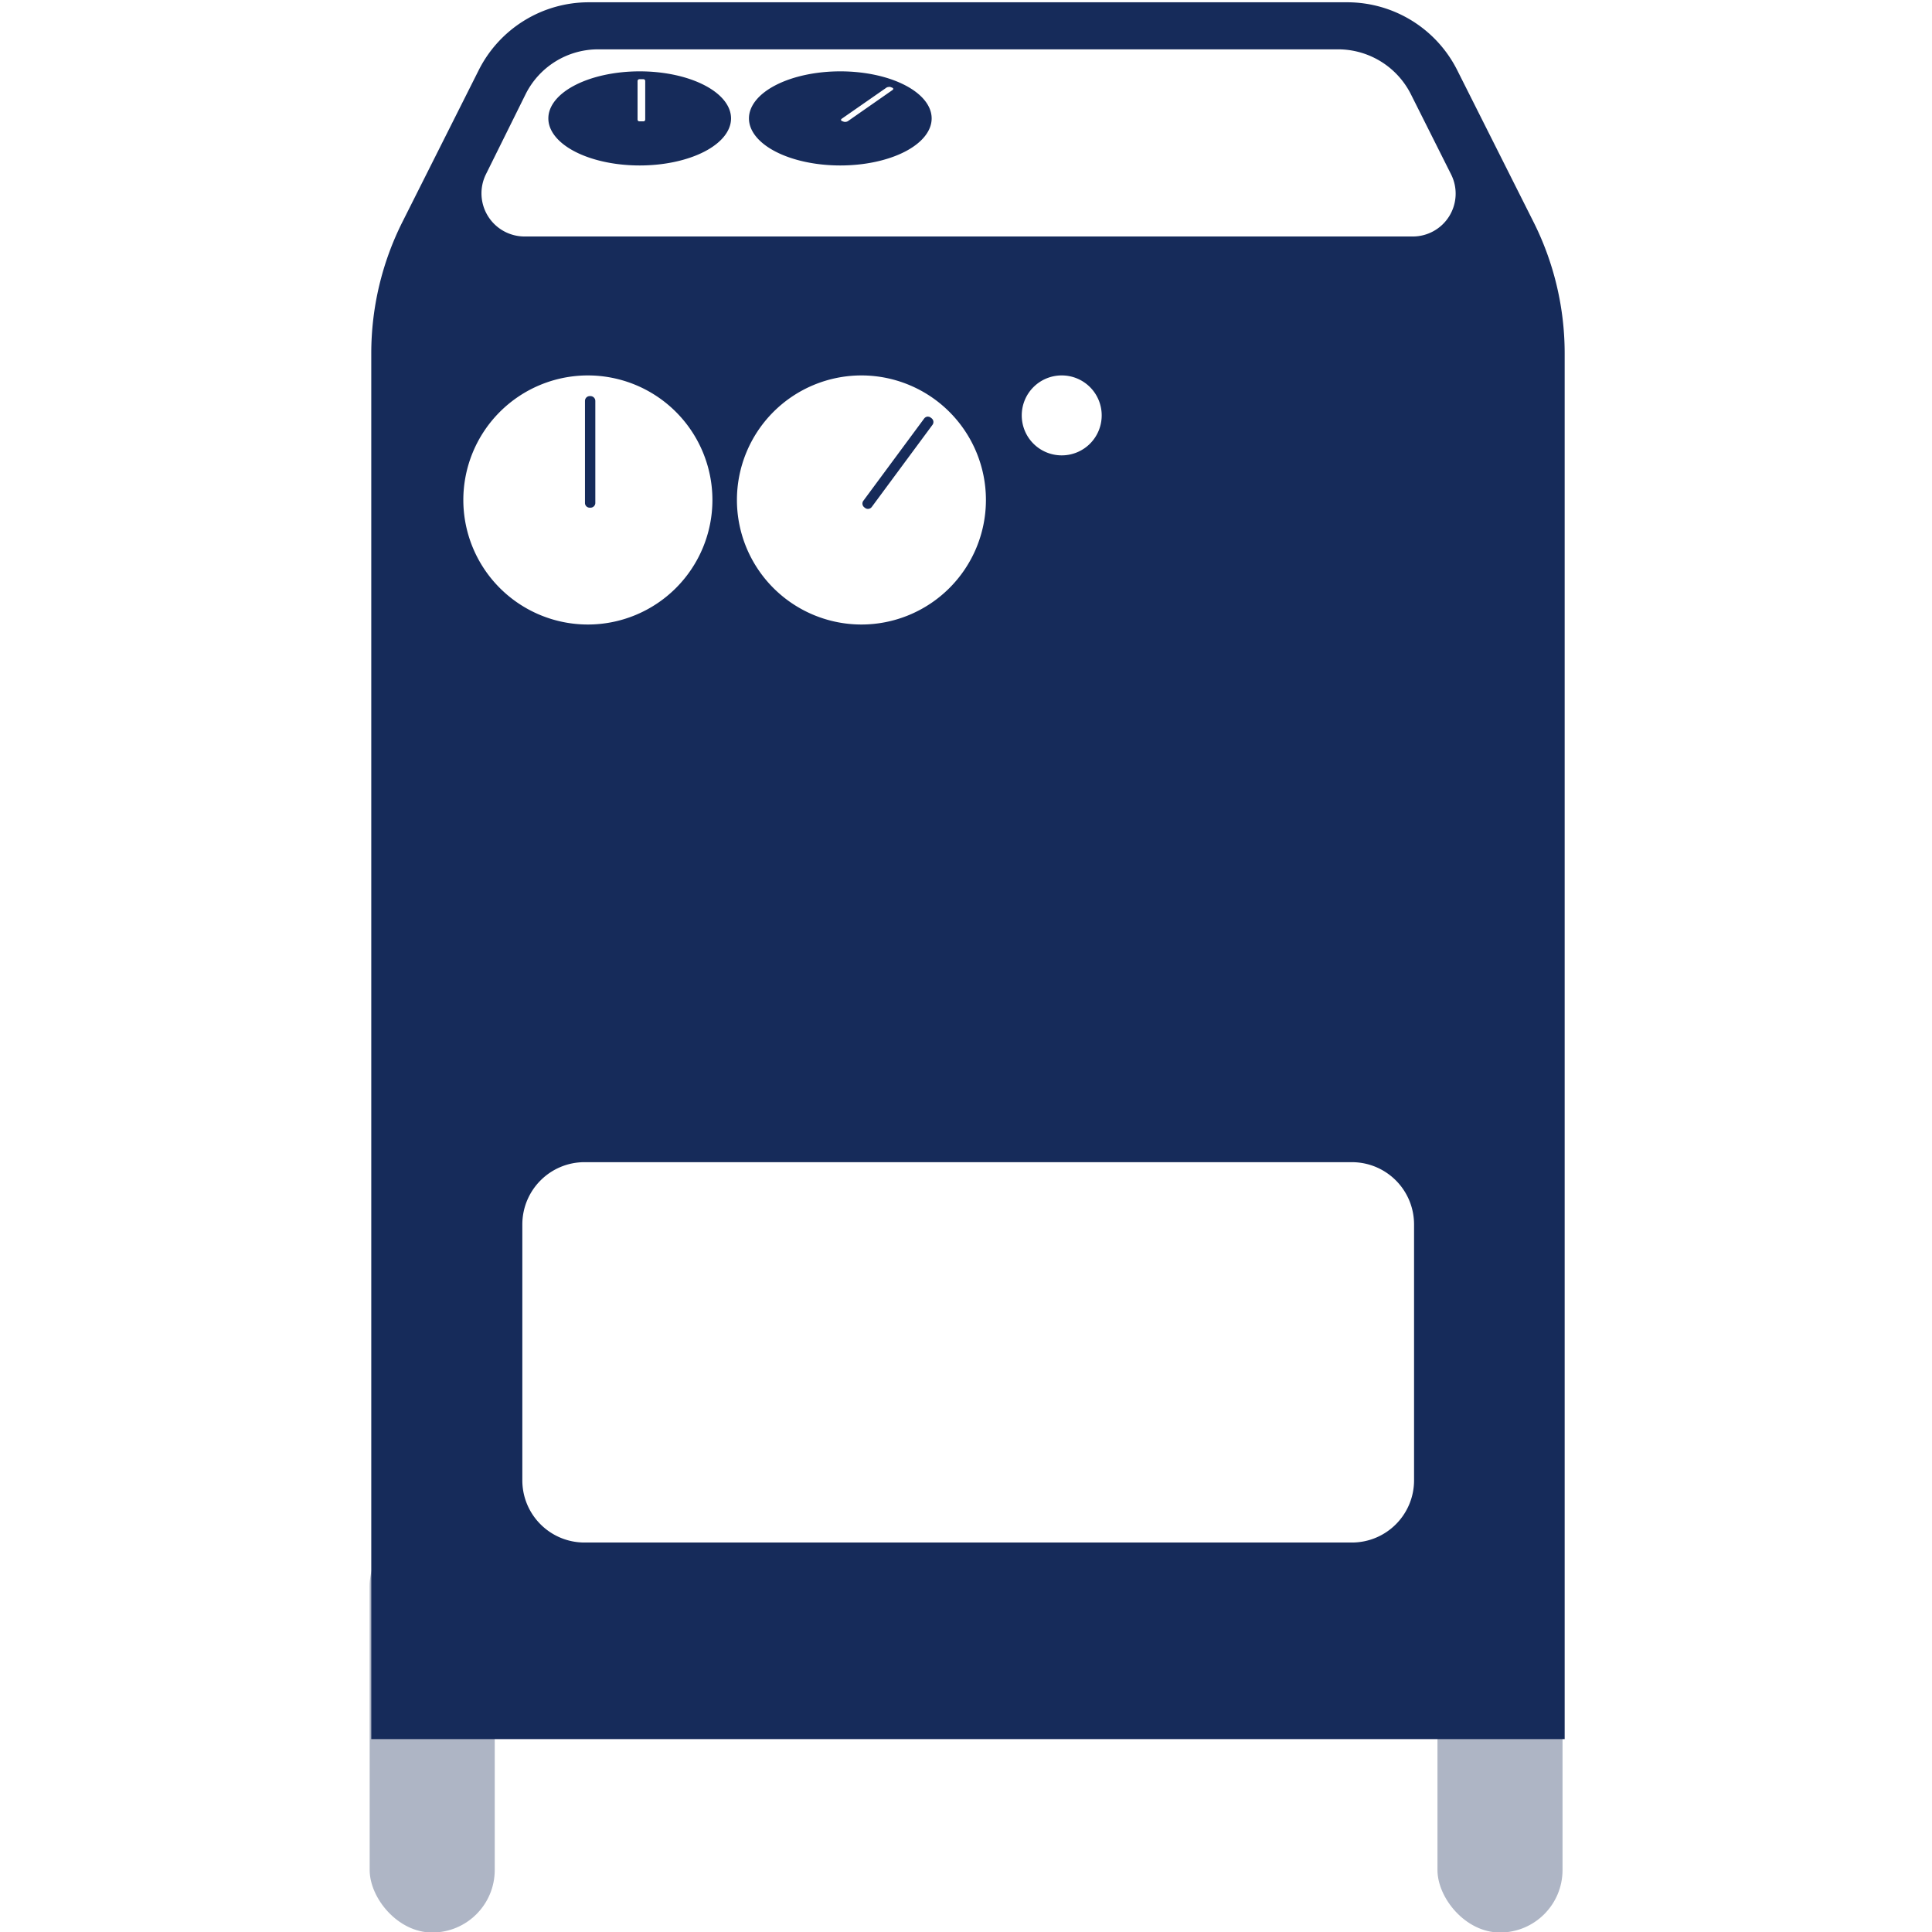 <svg xmlns:inkscape="http://www.inkscape.org/namespaces/inkscape" xmlns:sodipodi="http://sodipodi.sourceforge.net/DTD/sodipodi-0.dtd" xmlns="http://www.w3.org/2000/svg" xmlns:svg="http://www.w3.org/2000/svg" width="100mm" height="100mm" viewBox="0 0 100 100" id="svg1" sodipodi:docname="BVA 4.svg" inkscape:version="1.3.2 (091e20e, 2023-11-25, custom)"><defs id="defs1"></defs><g inkscape:label="Layer 1" inkscape:groupmode="layer" id="layer1"><g id="g18-6" transform="matrix(7.688,0,0,7.688,-104.935,-465.218)" style="fill:#162b5a;fill-opacity:1"><rect style="fill:#aeb5c5;fill-opacity:1;stroke:none;stroke-width:0.353;stroke-linecap:round;stroke-linejoin:round;stroke-miterlimit:10.4;stroke-dasharray:none;stroke-opacity:1;paint-order:stroke fill markers" id="rect15-2-0-25" width="0.842" height="2.752" x="16.138" y="70.771" ry="0.421"></rect><rect style="fill:#aeb5c5;fill-opacity:1;stroke:none;stroke-width:0.353;stroke-linecap:round;stroke-linejoin:round;stroke-miterlimit:10.4;stroke-dasharray:none;stroke-opacity:1;paint-order:stroke fill markers" id="rect15-2-0-2-9" width="0.842" height="2.752" x="23.327" y="70.771" ry="0.421"></rect><path id="rect14-8" style="fill:#162b5a;fill-opacity:1;stroke-width:0.4;stroke-linecap:round;stroke-linejoin:round;stroke-miterlimit:10.4;paint-order:stroke fill markers" d="m 64.384,68.571 a 1.382,1.382 0 0 0 -1.235,0.761 l -0.855,1.701 a 3.286,3.286 0 0 0 -0.351,1.476 V 88.06 H 75.334 V 72.509 a 3.286,3.286 0 0 0 -0.351,-1.476 l -0.855,-1.701 a 1.382,1.382 0 0 0 -1.235,-0.761 z m 0.103,0.528 h 8.304 a 0.915,0.915 0 0 1 0.818,0.505 l 0.451,0.899 a 0.481,0.481 0 0 1 -0.43,0.696 h -9.966 a 0.484,0.484 0 0 1 -0.434,-0.699 l 0.443,-0.894 a 0.909,0.909 0 0 1 0.815,-0.507 z m 0.468,0.247 a 1.025,0.528 0 0 0 -1.025,0.528 1.025,0.528 0 0 0 1.025,0.528 1.025,0.528 0 0 0 1.025,-0.528 1.025,0.528 0 0 0 -1.025,-0.528 z m 2.251,0 a 1.025,0.528 0 0 0 -1.025,0.528 1.025,0.528 0 0 0 1.025,0.528 1.025,0.528 0 0 0 1.025,-0.528 1.025,0.528 0 0 0 -1.025,-0.528 z m -2.255,0.088 h 0.046 c 0.011,0 0.02,0.009 0.02,0.021 v 0.432 c 0,0.011 -0.009,0.02 -0.02,0.02 h -0.046 c -0.011,0 -0.02,-0.009 -0.02,-0.02 v -0.432 c 0,-0.011 0.009,-0.021 0.02,-0.021 z m 2.802,0.086 c 0.007,-1.37e-4 0.013,4.77e-4 0.019,0.003 l 0.016,0.006 c 0.015,0.006 0.016,0.018 0.003,0.027 l -0.499,0.348 c -0.013,0.009 -0.035,0.012 -0.05,0.006 l -0.016,-0.006 c -0.015,-0.006 -0.016,-0.018 -0.003,-0.027 l 0.499,-0.347 c 0.008,-0.006 0.02,-0.009 0.031,-0.009 z m -3.38,3.238 a 1.398,1.398 0 0 1 1.398,1.398 1.398,1.398 0 0 1 -1.398,1.397 1.398,1.398 0 0 1 -1.397,-1.397 1.398,1.398 0 0 1 1.397,-1.398 z m 3.07,0 a 1.398,1.398 0 0 1 1.397,1.398 1.398,1.398 0 0 1 -1.397,1.397 1.398,1.398 0 0 1 -1.397,-1.397 1.398,1.398 0 0 1 1.397,-1.398 z m 2.247,0 a 0.448,0.448 0 0 1 0.449,0.449 0.448,0.448 0 0 1 -0.449,0.448 0.448,0.448 0 0 1 -0.448,-0.448 0.448,0.448 0 0 1 0.448,-0.449 z m -5.296,0.232 c -0.03,0 -0.053,0.025 -0.053,0.054 v 1.145 c 0,0.03 0.024,0.053 0.053,0.053 h 0.009 c 0.03,0 0.054,-0.024 0.054,-0.053 v -1.145 c 0,-0.03 -0.025,-0.054 -0.054,-0.054 z m 3.797,0.23 c -0.003,-1.83e-4 -0.007,3.52e-4 -0.01,8.62e-4 -0.014,0.002 -0.026,0.01 -0.035,0.022 l -0.681,0.921 c -0.018,0.024 -0.013,0.057 0.011,0.075 l 0.008,0.006 c 0.024,0.018 0.057,0.013 0.075,-0.011 l 0.681,-0.921 c 0.018,-0.024 0.013,-0.057 -0.011,-0.075 l -0.008,-0.006 c -0.009,-0.007 -0.019,-0.011 -0.029,-0.011 z m -3.854,8.366 h 8.608 c 0.387,0 0.699,0.312 0.699,0.7 v 2.869 c 0,0.387 -0.312,0.699 -0.699,0.699 h -8.608 c -0.387,0 -0.699,-0.312 -0.699,-0.699 v -2.869 c 0,-0.387 0.312,-0.7 0.699,-0.7 z" transform="matrix(0.6,0,0,0.6,-21.017,19.385)"></path></g></g></svg>